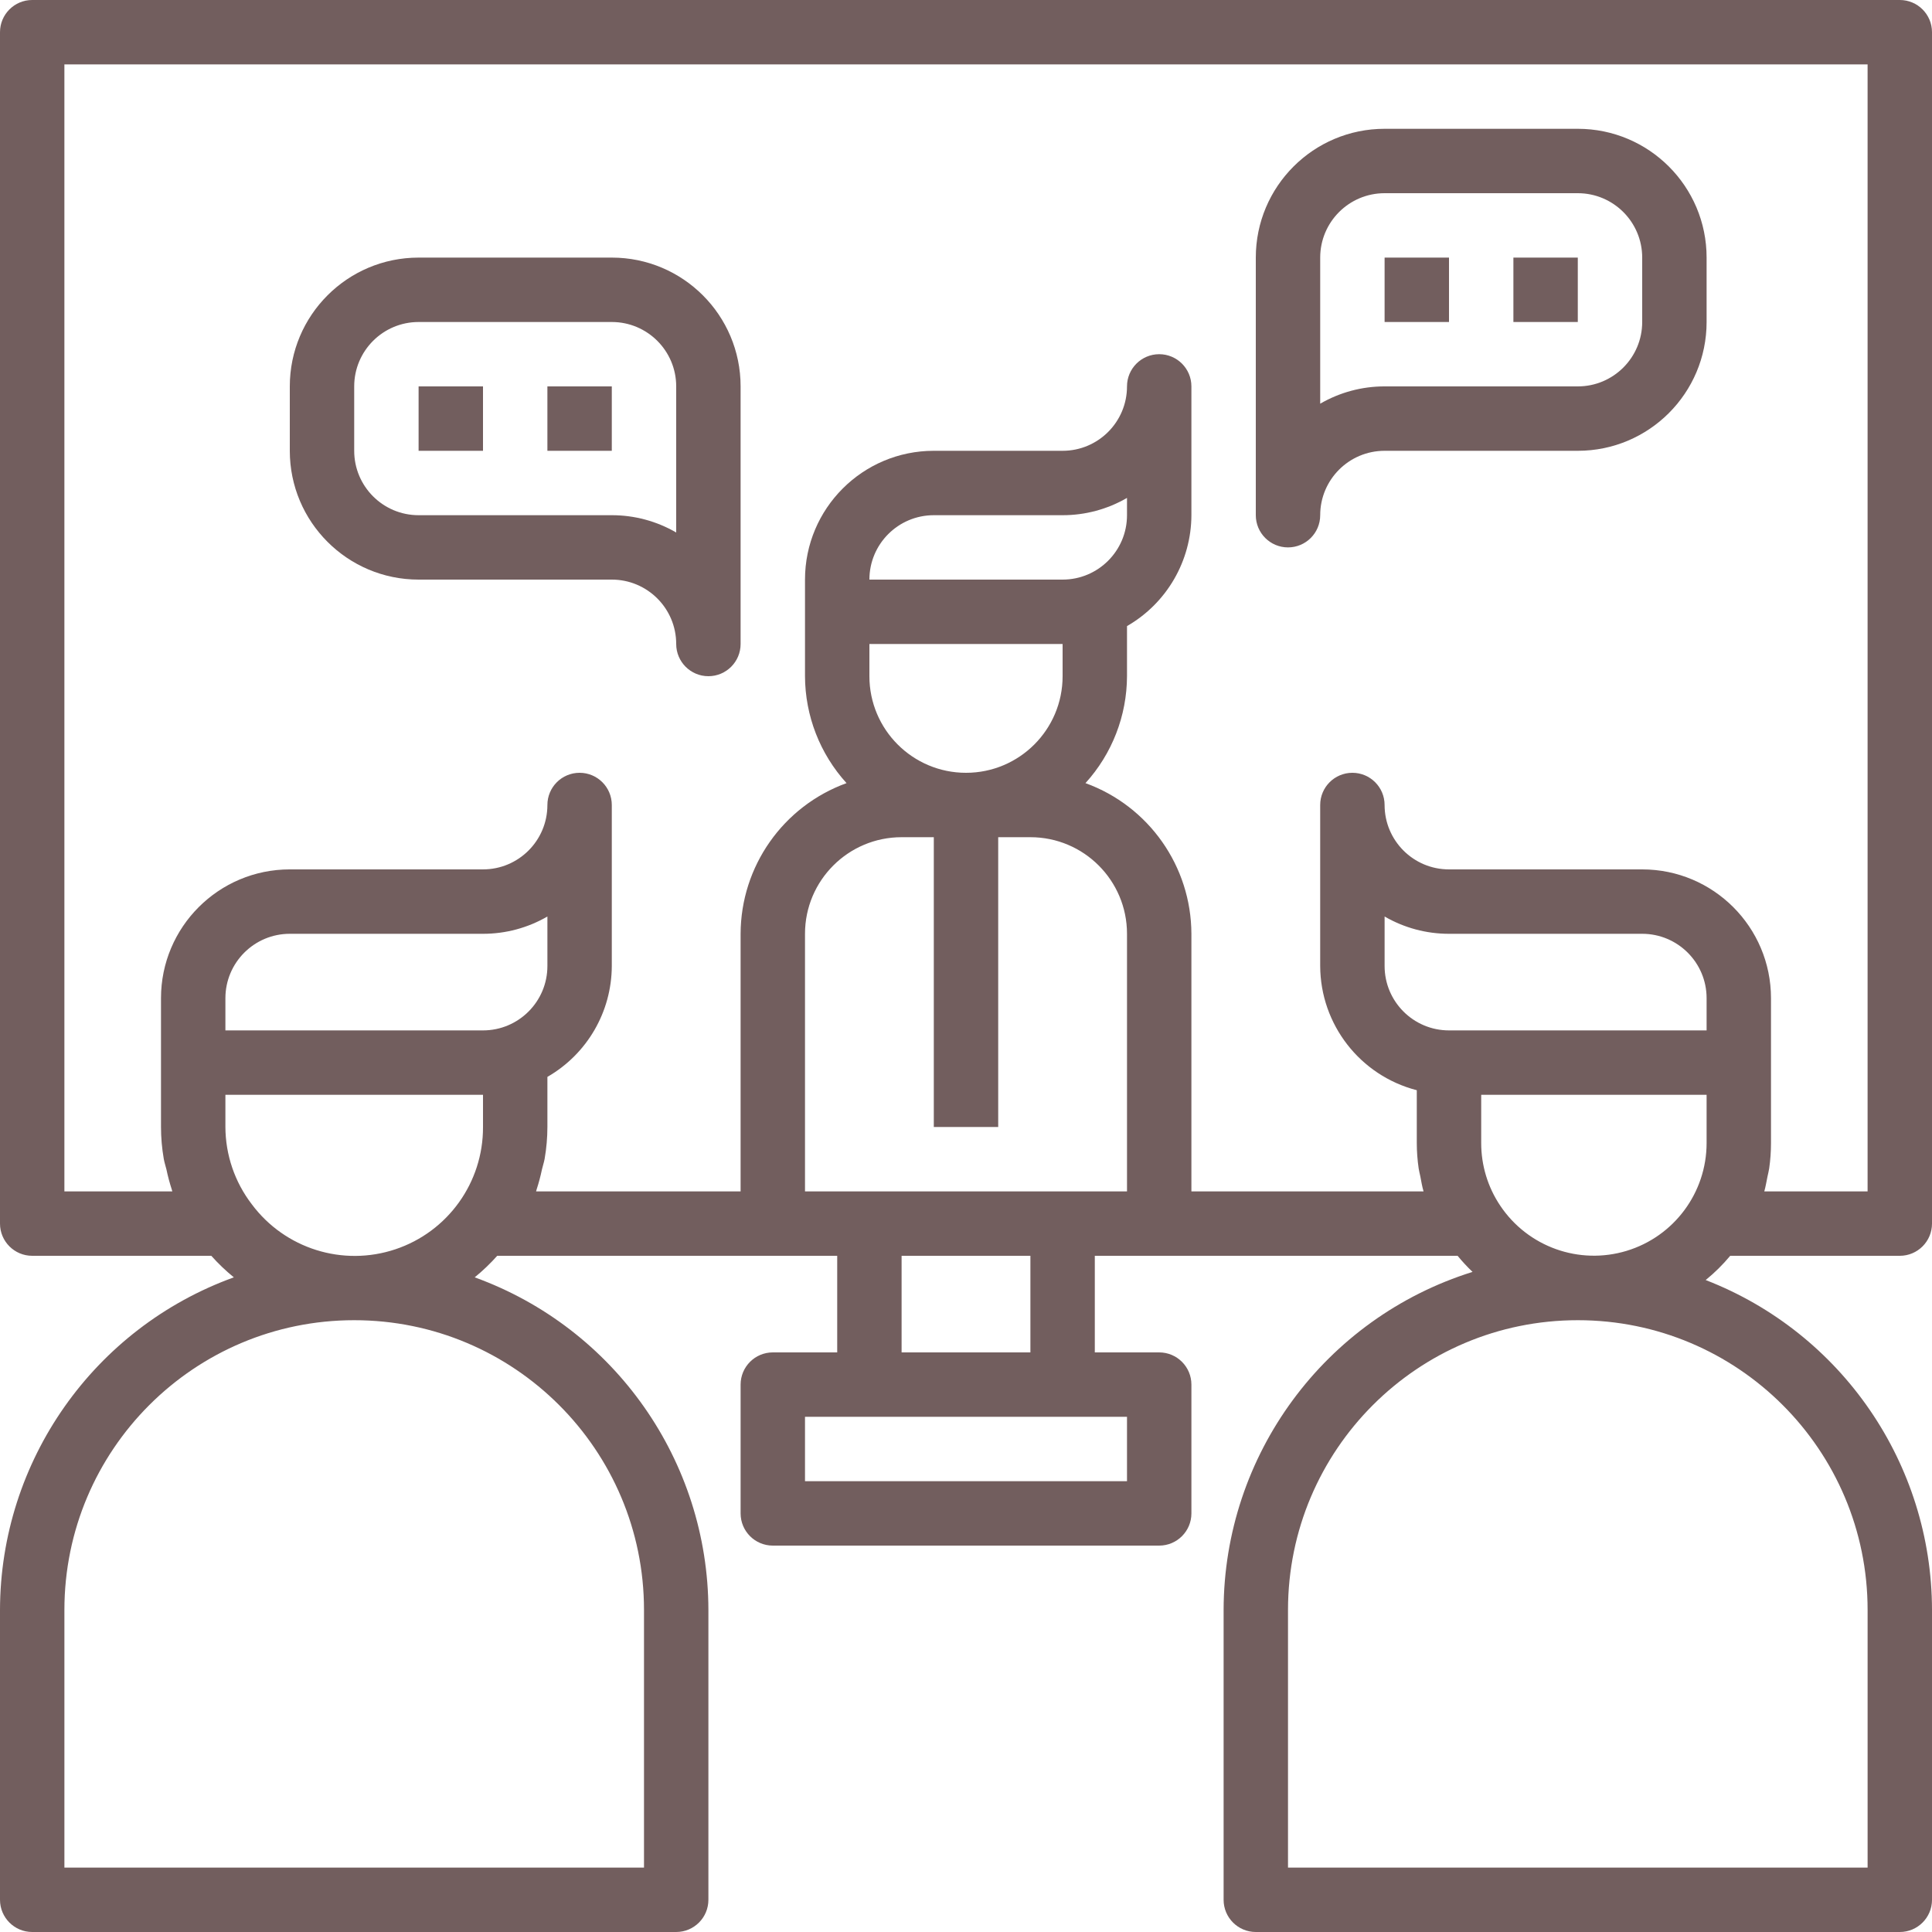 <?xml version="1.0"?>
<svg xmlns="http://www.w3.org/2000/svg" height="512px" viewBox="0 0 480 480" width="512px"><g><path d="m344 112h48c17.672 0 32-14.328 32-32v-16c0-17.672-14.328-32-32-32h-48c-17.672 0-32 14.328-32 32v64c0 4.418 3.582 8 8 8s8-3.582 8-8c0-8.836 7.164-16 16-16zm-16-48c0-8.836 7.164-16 16-16h48c8.836 0 16 7.164 16 16v16c0 8.836-7.164 16-16 16h-48c-5.621-.008-11.141 1.477-16 4.297zm0 0" data-original="#000000" class="active-path" data-old_color="#000000" fill="#725E5E"/><path d="m344 64h16v16h-16zm0 0" data-original="#000000" class="active-path" data-old_color="#000000" fill="#725E5E"/><path d="m376 64h16v16h-16zm0 0" data-original="#000000" class="active-path" data-old_color="#000000" fill="#725E5E"/><path d="m152 64h-48c-17.672 0-32 14.328-32 32v16c0 17.672 14.328 32 32 32h48c8.836 0 16 7.164 16 16 0 4.418 3.582 8 8 8s8-3.582 8-8v-64c0-17.672-14.328-32-32-32zm16 68.297c-4.859-2.82-10.379-4.305-16-4.297h-48c-8.836 0-16-7.164-16-16v-16c0-8.836 7.164-16 16-16h48c8.836 0 16 7.164 16 16zm0 0" data-original="#000000" class="active-path" data-old_color="#000000" fill="#725E5E"/><path d="m136 96h16v16h-16zm0 0" data-original="#000000" class="active-path" data-old_color="#000000" fill="#725E5E"/><path d="m104 96h16v16h-16zm0 0" data-original="#000000" class="active-path" data-old_color="#000000" fill="#725E5E"/><path d="m429.863 312h42.137c4.418 0 8-3.582 8-8v-296c0-4.418-3.582-8-8-8h-464c-4.418 0-8 3.582-8 8v296c0 4.418 3.582 8 8 8h44.496c1.723 1.93 3.594 3.719 5.602 5.352-34.816 12.598-58.031 45.625-58.098 82.648v72c0 4.418 3.582 8 8 8h160c4.418 0 8-3.582 8-8v-72c-.062-37.016-23.266-70.039-58.062-82.648 2.004-1.633 3.875-3.422 5.598-5.352h84.465v24h-16c-4.418 0-8 3.582-8 8v32c0 4.418 3.582 8 8 8h96c4.418 0 8-3.582 8-8v-32c0-4.418-3.582-8-8-8h-16v-24h90.137c1.152 1.41 2.395 2.746 3.711 4-36.746 11.492-61.785 45.5-61.848 84v72c0 4.418 3.582 8 8 8h160c4.418 0 8-3.582 8-8v-72c-.059-36.305-22.383-68.852-56.23-81.977 2.223-1.805 4.262-3.82 6.094-6.023zm-5.863-56h-64c-8.836 0-16-7.164-16-16v-12.297c4.859 2.82 10.379 4.305 16 4.297h48c8.836 0 16 7.164 16 16zm-51.273 43.543c-3.086-4.594-4.73-10.008-4.727-15.543v-12h56v12c-.012 12.324-8.082 23.195-19.875 26.77-11.797 3.578-24.543-.98-31.398-11.227zm-252.727-43.543h-64v-8c0-8.836 7.164-16 16-16h48c5.621.008 11.141-1.477 16-4.297v12.297c0 8.836-7.164 16-16 16zm40 144v64h-144v-64c0-39.766 32.234-72 72-72s72 32.234 72 72zm-97.441-100.801c-4.23-5.508-6.535-12.254-6.559-19.199v-8h64v8c.062 13.766-8.715 26.02-21.773 30.383-13.055 4.363-27.438-.145-35.668-11.184zm217.441 68.801h-80v-16h80zm-24-32h-32v-24h32zm8-40h-64v-64c0-13.254 10.746-24 24-24h8v72h16v-72h8c13.254 0 24 10.746 24 24v64zm0-152h-48c0-8.836 7.164-16 16-16h32c5.621.008 11.141-1.477 16-4.297v4.297c0 8.836-7.164 16-16 16zm-48 16h48v8c0 13.254-10.746 24-24 24s-24-10.746-24-24zm80 136v-64c-.051-16.762-10.562-31.711-26.32-37.434 6.609-7.27 10.289-16.738 10.32-26.566v-12.449c9.867-5.672 15.965-16.172 16-27.551v-32c0-4.418-3.582-8-8-8s-8 3.582-8 8c0 8.836-7.164 16-16 16h-32c-17.672 0-32 14.328-32 32v24c.031 9.828 3.711 19.297 10.32 26.566-15.758 5.723-26.27 20.672-26.32 37.434v64h-50.809c.055-.145.066-.305.121-.449.535-1.641.984-3.312 1.336-5.008.199-.879.504-1.734.664-2.633.453-2.609.684-5.258.688-7.91v-12.449c9.867-5.672 15.965-16.172 16-27.551v-40c0-4.418-3.582-8-8-8s-8 3.582-8 8c0 8.836-7.164 16-16 16h-48c-17.672 0-32 14.328-32 32v32c.004 2.652.234 5.301.688 7.91.152.898.457 1.754.664 2.633.352 1.695.801 3.367 1.336 5.008.047.145.066.305.121.449h-26.809v-280h448v280h-25.664c.344-1.215.543-2.473.801-3.719.129-.664.32-1.312.414-1.984.301-2.086.449-4.191.449-6.297v-36c0-17.672-14.328-32-32-32h-48c-8.836 0-16-7.164-16-16 0-4.418-3.582-8-8-8s-8 3.582-8 8v40c.055 14.547 9.914 27.227 24 30.863v13.137c.004 2.105.16 4.211.465 6.297.094.672.289 1.32.414 1.984.242 1.246.441 2.504.801 3.719zm168 104v64h-144v-64c0-39.766 32.234-72 72-72s72 32.234 72 72zm0 0" data-original="#000000" class="active-path" data-old_color="#000000" fill="#725E5E"/></g> </svg>
